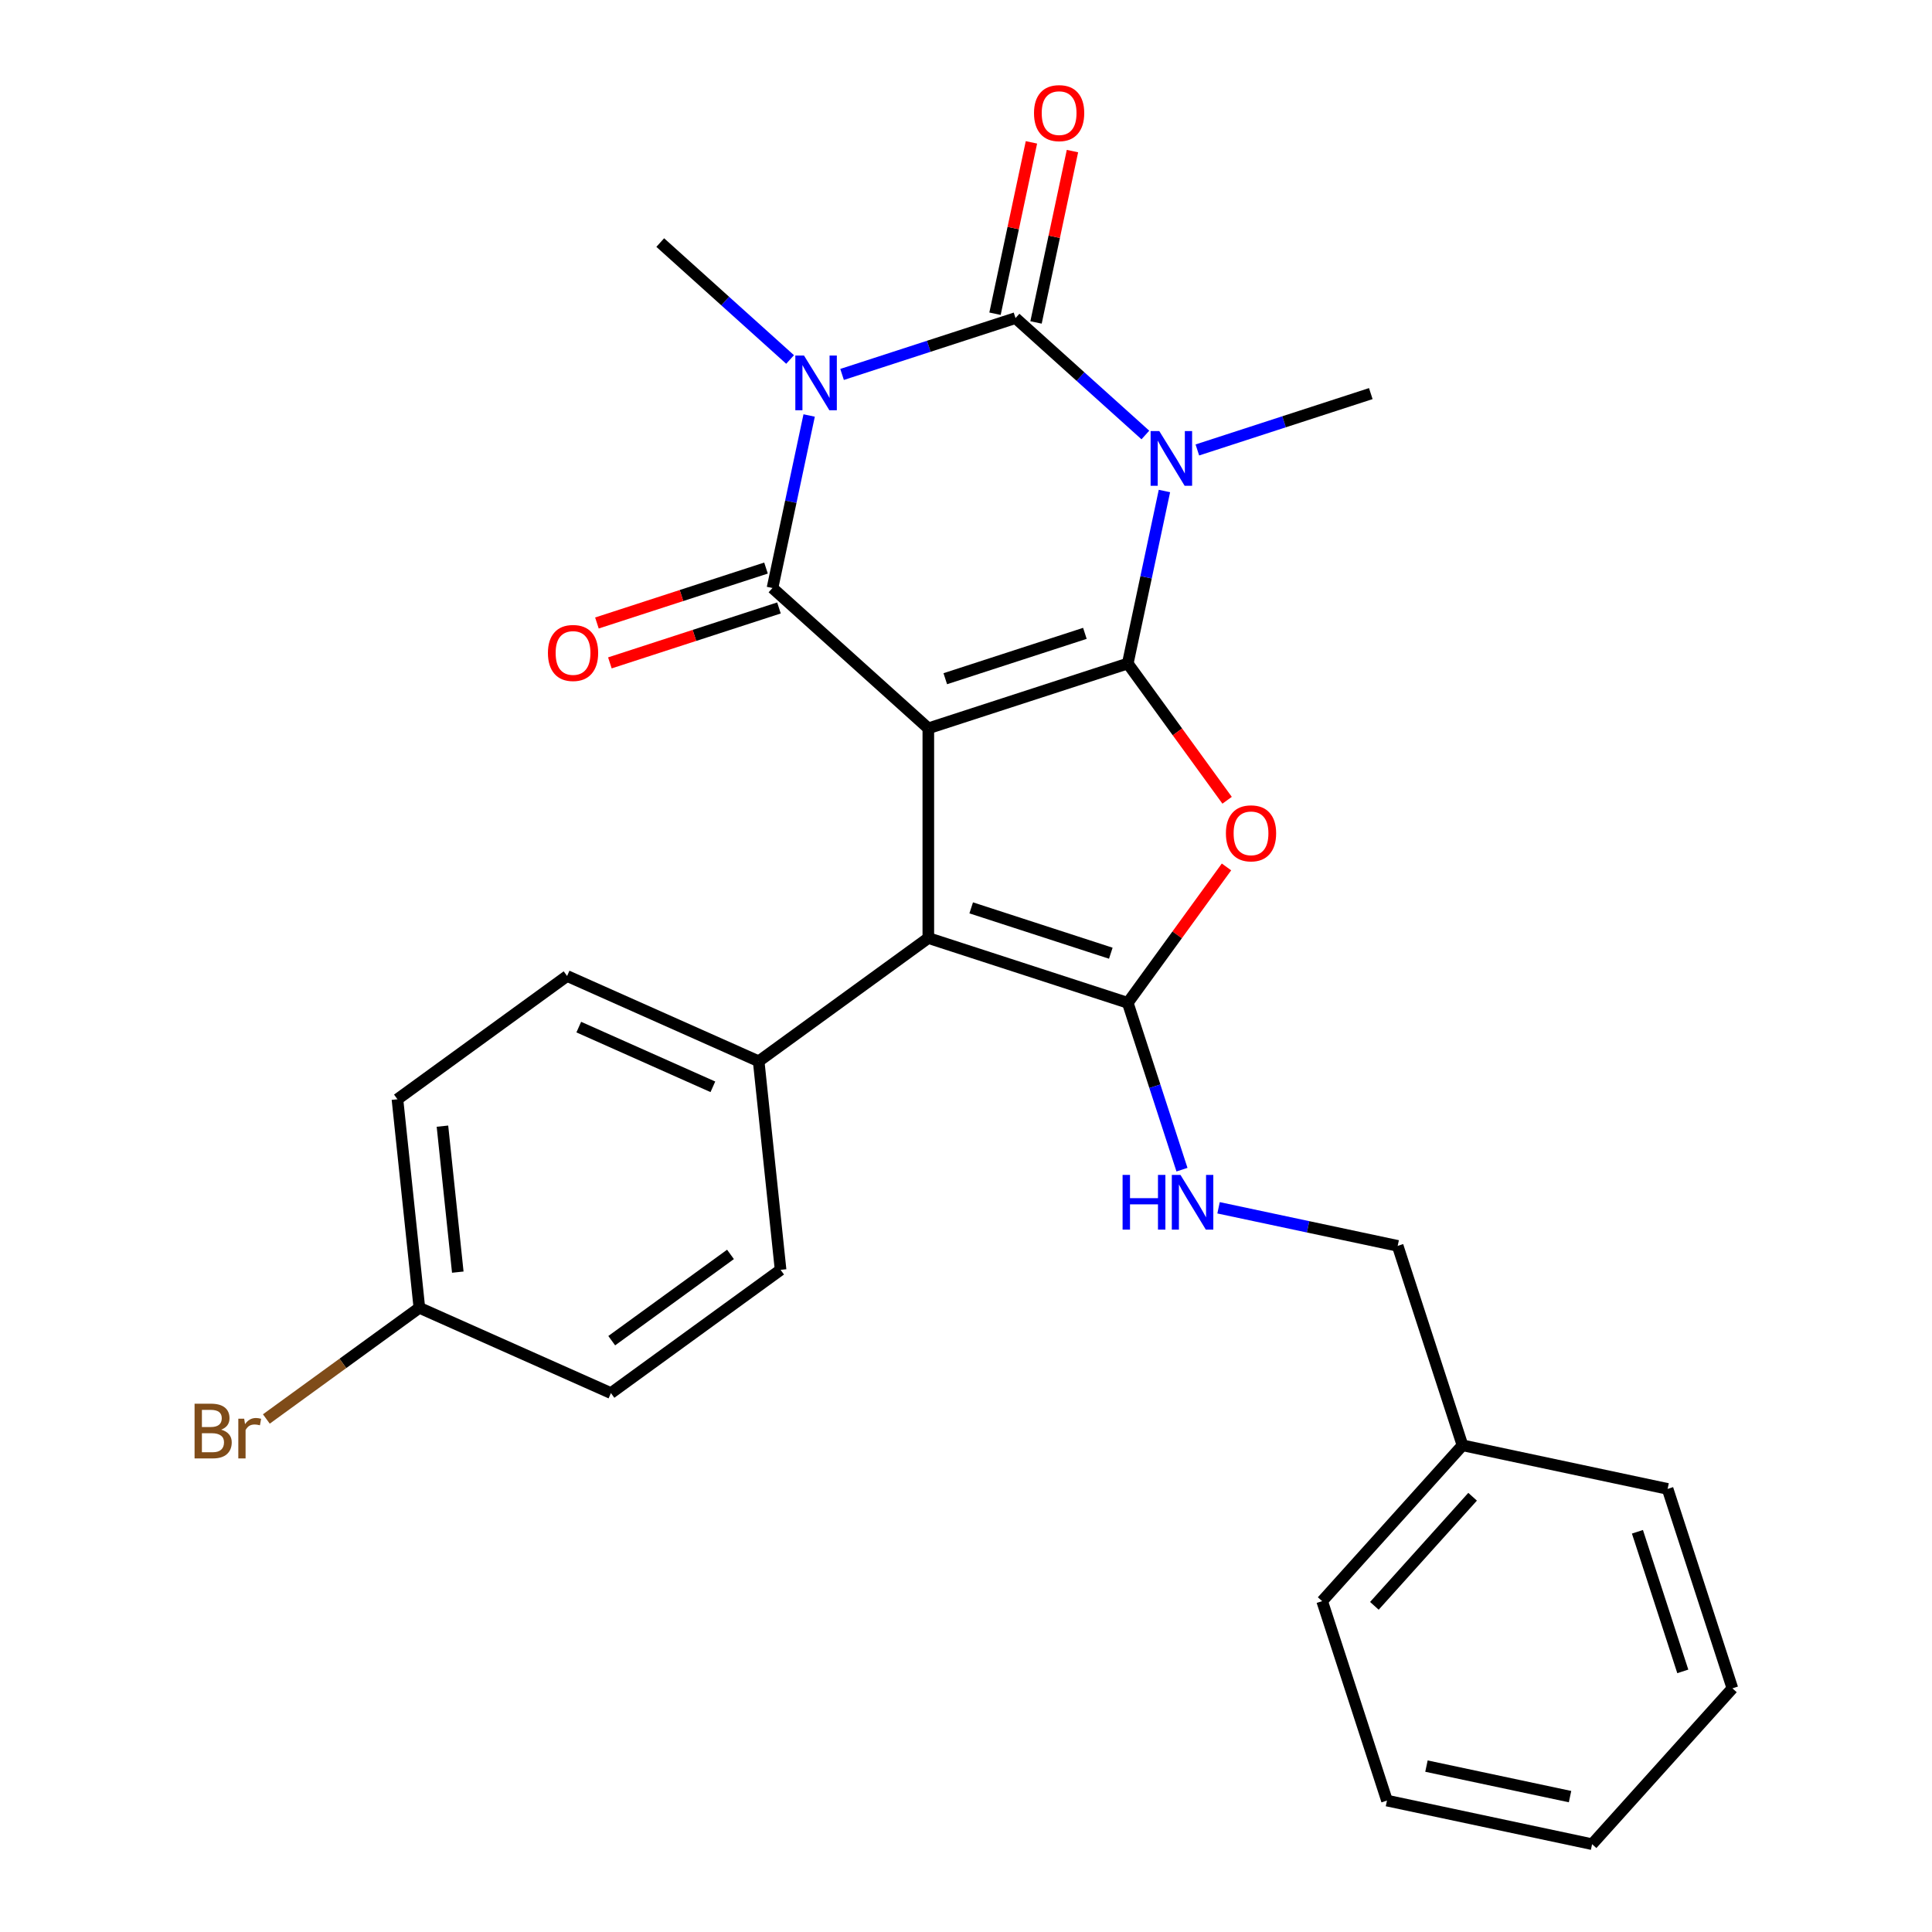 <?xml version='1.0' encoding='iso-8859-1'?>
<svg version='1.1' baseProfile='full'
              xmlns='http://www.w3.org/2000/svg'
                      xmlns:rdkit='http://www.rdkit.org/xml'
                      xmlns:xlink='http://www.w3.org/1999/xlink'
                  xml:space='preserve'
width='1000px' height='1000px' viewBox='0 0 1000 1000'>
<!-- END OF HEADER -->
<rect style='opacity:1.0;fill:#FFFFFF;stroke:none' width='1000' height='1000' x='0' y='0'> </rect>
<path class='bond-0' d='M 583.727,343.438 L 480.498,376.979' style='fill:none;fill-rule:evenodd;stroke:#000000;stroke-width:6px;stroke-linecap:butt;stroke-linejoin:miter;stroke-opacity:1' />
<path class='bond-0' d='M 561.535,327.823 L 489.274,351.302' style='fill:none;fill-rule:evenodd;stroke:#000000;stroke-width:6px;stroke-linecap:butt;stroke-linejoin:miter;stroke-opacity:1' />
<path class='bond-1' d='M 583.727,343.438 L 593.217,298.79' style='fill:none;fill-rule:evenodd;stroke:#000000;stroke-width:6px;stroke-linecap:butt;stroke-linejoin:miter;stroke-opacity:1' />
<path class='bond-1' d='M 593.217,298.79 L 602.708,254.142' style='fill:none;fill-rule:evenodd;stroke:#0000FF;stroke-width:6px;stroke-linecap:butt;stroke-linejoin:miter;stroke-opacity:1' />
<path class='bond-5' d='M 583.727,343.438 L 609.439,378.827' style='fill:none;fill-rule:evenodd;stroke:#000000;stroke-width:6px;stroke-linecap:butt;stroke-linejoin:miter;stroke-opacity:1' />
<path class='bond-5' d='M 609.439,378.827 L 635.151,414.216' style='fill:none;fill-rule:evenodd;stroke:#FF0000;stroke-width:6px;stroke-linecap:butt;stroke-linejoin:miter;stroke-opacity:1' />
<path class='bond-4' d='M 480.498,376.979 L 399.836,304.351' style='fill:none;fill-rule:evenodd;stroke:#000000;stroke-width:6px;stroke-linecap:butt;stroke-linejoin:miter;stroke-opacity:1' />
<path class='bond-7' d='M 480.498,376.979 L 480.498,485.521' style='fill:none;fill-rule:evenodd;stroke:#000000;stroke-width:6px;stroke-linecap:butt;stroke-linejoin:miter;stroke-opacity:1' />
<path class='bond-3' d='M 592.841,225.155 L 559.236,194.897' style='fill:none;fill-rule:evenodd;stroke:#0000FF;stroke-width:6px;stroke-linecap:butt;stroke-linejoin:miter;stroke-opacity:1' />
<path class='bond-3' d='M 559.236,194.897 L 525.632,164.64' style='fill:none;fill-rule:evenodd;stroke:#000000;stroke-width:6px;stroke-linecap:butt;stroke-linejoin:miter;stroke-opacity:1' />
<path class='bond-12' d='M 619.748,232.897 L 664.636,218.312' style='fill:none;fill-rule:evenodd;stroke:#0000FF;stroke-width:6px;stroke-linecap:butt;stroke-linejoin:miter;stroke-opacity:1' />
<path class='bond-12' d='M 664.636,218.312 L 709.523,203.727' style='fill:none;fill-rule:evenodd;stroke:#000000;stroke-width:6px;stroke-linecap:butt;stroke-linejoin:miter;stroke-opacity:1' />
<path class='bond-2' d='M 435.857,193.81 L 480.744,179.225' style='fill:none;fill-rule:evenodd;stroke:#0000FF;stroke-width:6px;stroke-linecap:butt;stroke-linejoin:miter;stroke-opacity:1' />
<path class='bond-2' d='M 480.744,179.225 L 525.632,164.64' style='fill:none;fill-rule:evenodd;stroke:#000000;stroke-width:6px;stroke-linecap:butt;stroke-linejoin:miter;stroke-opacity:1' />
<path class='bond-13' d='M 408.949,186.067 L 375.345,155.81' style='fill:none;fill-rule:evenodd;stroke:#0000FF;stroke-width:6px;stroke-linecap:butt;stroke-linejoin:miter;stroke-opacity:1' />
<path class='bond-13' d='M 375.345,155.81 L 341.741,125.552' style='fill:none;fill-rule:evenodd;stroke:#000000;stroke-width:6px;stroke-linecap:butt;stroke-linejoin:miter;stroke-opacity:1' />
<path class='bond-28' d='M 418.816,215.054 L 409.326,259.703' style='fill:none;fill-rule:evenodd;stroke:#0000FF;stroke-width:6px;stroke-linecap:butt;stroke-linejoin:miter;stroke-opacity:1' />
<path class='bond-28' d='M 409.326,259.703 L 399.836,304.351' style='fill:none;fill-rule:evenodd;stroke:#000000;stroke-width:6px;stroke-linecap:butt;stroke-linejoin:miter;stroke-opacity:1' />
<path class='bond-10' d='M 536.249,166.896 L 545.676,122.548' style='fill:none;fill-rule:evenodd;stroke:#000000;stroke-width:6px;stroke-linecap:butt;stroke-linejoin:miter;stroke-opacity:1' />
<path class='bond-10' d='M 545.676,122.548 L 555.102,78.2' style='fill:none;fill-rule:evenodd;stroke:#FF0000;stroke-width:6px;stroke-linecap:butt;stroke-linejoin:miter;stroke-opacity:1' />
<path class='bond-10' d='M 515.015,162.383 L 524.442,118.035' style='fill:none;fill-rule:evenodd;stroke:#000000;stroke-width:6px;stroke-linecap:butt;stroke-linejoin:miter;stroke-opacity:1' />
<path class='bond-10' d='M 524.442,118.035 L 533.868,73.687' style='fill:none;fill-rule:evenodd;stroke:#FF0000;stroke-width:6px;stroke-linecap:butt;stroke-linejoin:miter;stroke-opacity:1' />
<path class='bond-11' d='M 396.482,294.028 L 352.724,308.245' style='fill:none;fill-rule:evenodd;stroke:#000000;stroke-width:6px;stroke-linecap:butt;stroke-linejoin:miter;stroke-opacity:1' />
<path class='bond-11' d='M 352.724,308.245 L 308.966,322.463' style='fill:none;fill-rule:evenodd;stroke:#FF0000;stroke-width:6px;stroke-linecap:butt;stroke-linejoin:miter;stroke-opacity:1' />
<path class='bond-11' d='M 403.19,314.674 L 359.432,328.891' style='fill:none;fill-rule:evenodd;stroke:#000000;stroke-width:6px;stroke-linecap:butt;stroke-linejoin:miter;stroke-opacity:1' />
<path class='bond-11' d='M 359.432,328.891 L 315.674,343.109' style='fill:none;fill-rule:evenodd;stroke:#FF0000;stroke-width:6px;stroke-linecap:butt;stroke-linejoin:miter;stroke-opacity:1' />
<path class='bond-6' d='M 634.831,448.723 L 609.279,483.893' style='fill:none;fill-rule:evenodd;stroke:#FF0000;stroke-width:6px;stroke-linecap:butt;stroke-linejoin:miter;stroke-opacity:1' />
<path class='bond-6' d='M 609.279,483.893 L 583.727,519.062' style='fill:none;fill-rule:evenodd;stroke:#000000;stroke-width:6px;stroke-linecap:butt;stroke-linejoin:miter;stroke-opacity:1' />
<path class='bond-8' d='M 583.727,519.062 L 597.756,562.24' style='fill:none;fill-rule:evenodd;stroke:#000000;stroke-width:6px;stroke-linecap:butt;stroke-linejoin:miter;stroke-opacity:1' />
<path class='bond-8' d='M 597.756,562.24 L 611.786,605.417' style='fill:none;fill-rule:evenodd;stroke:#0000FF;stroke-width:6px;stroke-linecap:butt;stroke-linejoin:miter;stroke-opacity:1' />
<path class='bond-27' d='M 583.727,519.062 L 480.498,485.521' style='fill:none;fill-rule:evenodd;stroke:#000000;stroke-width:6px;stroke-linecap:butt;stroke-linejoin:miter;stroke-opacity:1' />
<path class='bond-27' d='M 574.951,493.385 L 502.691,469.906' style='fill:none;fill-rule:evenodd;stroke:#000000;stroke-width:6px;stroke-linecap:butt;stroke-linejoin:miter;stroke-opacity:1' />
<path class='bond-9' d='M 480.498,485.521 L 392.686,549.32' style='fill:none;fill-rule:evenodd;stroke:#000000;stroke-width:6px;stroke-linecap:butt;stroke-linejoin:miter;stroke-opacity:1' />
<path class='bond-16' d='M 630.722,625.151 L 677.08,635.004' style='fill:none;fill-rule:evenodd;stroke:#0000FF;stroke-width:6px;stroke-linecap:butt;stroke-linejoin:miter;stroke-opacity:1' />
<path class='bond-16' d='M 677.08,635.004 L 723.438,644.858' style='fill:none;fill-rule:evenodd;stroke:#000000;stroke-width:6px;stroke-linecap:butt;stroke-linejoin:miter;stroke-opacity:1' />
<path class='bond-14' d='M 392.686,549.32 L 293.528,505.172' style='fill:none;fill-rule:evenodd;stroke:#000000;stroke-width:6px;stroke-linecap:butt;stroke-linejoin:miter;stroke-opacity:1' />
<path class='bond-14' d='M 368.983,562.529 L 299.572,531.626' style='fill:none;fill-rule:evenodd;stroke:#000000;stroke-width:6px;stroke-linecap:butt;stroke-linejoin:miter;stroke-opacity:1' />
<path class='bond-15' d='M 392.686,549.32 L 404.032,657.267' style='fill:none;fill-rule:evenodd;stroke:#000000;stroke-width:6px;stroke-linecap:butt;stroke-linejoin:miter;stroke-opacity:1' />
<path class='bond-19' d='M 293.528,505.172 L 205.716,568.971' style='fill:none;fill-rule:evenodd;stroke:#000000;stroke-width:6px;stroke-linecap:butt;stroke-linejoin:miter;stroke-opacity:1' />
<path class='bond-18' d='M 404.032,657.267 L 316.22,721.066' style='fill:none;fill-rule:evenodd;stroke:#000000;stroke-width:6px;stroke-linecap:butt;stroke-linejoin:miter;stroke-opacity:1' />
<path class='bond-18' d='M 378.1,649.274 L 316.632,693.934' style='fill:none;fill-rule:evenodd;stroke:#000000;stroke-width:6px;stroke-linecap:butt;stroke-linejoin:miter;stroke-opacity:1' />
<path class='bond-21' d='M 723.438,644.858 L 756.979,748.087' style='fill:none;fill-rule:evenodd;stroke:#000000;stroke-width:6px;stroke-linecap:butt;stroke-linejoin:miter;stroke-opacity:1' />
<path class='bond-17' d='M 217.062,676.918 L 316.22,721.066' style='fill:none;fill-rule:evenodd;stroke:#000000;stroke-width:6px;stroke-linecap:butt;stroke-linejoin:miter;stroke-opacity:1' />
<path class='bond-20' d='M 217.062,676.918 L 177.463,705.688' style='fill:none;fill-rule:evenodd;stroke:#000000;stroke-width:6px;stroke-linecap:butt;stroke-linejoin:miter;stroke-opacity:1' />
<path class='bond-20' d='M 177.463,705.688 L 137.864,734.459' style='fill:none;fill-rule:evenodd;stroke:#7F4C19;stroke-width:6px;stroke-linecap:butt;stroke-linejoin:miter;stroke-opacity:1' />
<path class='bond-29' d='M 217.062,676.918 L 205.716,568.971' style='fill:none;fill-rule:evenodd;stroke:#000000;stroke-width:6px;stroke-linecap:butt;stroke-linejoin:miter;stroke-opacity:1' />
<path class='bond-29' d='M 236.95,658.457 L 229.008,582.894' style='fill:none;fill-rule:evenodd;stroke:#000000;stroke-width:6px;stroke-linecap:butt;stroke-linejoin:miter;stroke-opacity:1' />
<path class='bond-22' d='M 756.979,748.087 L 684.351,828.749' style='fill:none;fill-rule:evenodd;stroke:#000000;stroke-width:6px;stroke-linecap:butt;stroke-linejoin:miter;stroke-opacity:1' />
<path class='bond-22' d='M 762.217,774.712 L 711.377,831.176' style='fill:none;fill-rule:evenodd;stroke:#000000;stroke-width:6px;stroke-linecap:butt;stroke-linejoin:miter;stroke-opacity:1' />
<path class='bond-23' d='M 756.979,748.087 L 863.149,770.654' style='fill:none;fill-rule:evenodd;stroke:#000000;stroke-width:6px;stroke-linecap:butt;stroke-linejoin:miter;stroke-opacity:1' />
<path class='bond-25' d='M 684.351,828.749 L 717.892,931.978' style='fill:none;fill-rule:evenodd;stroke:#000000;stroke-width:6px;stroke-linecap:butt;stroke-linejoin:miter;stroke-opacity:1' />
<path class='bond-24' d='M 863.149,770.654 L 896.69,873.883' style='fill:none;fill-rule:evenodd;stroke:#000000;stroke-width:6px;stroke-linecap:butt;stroke-linejoin:miter;stroke-opacity:1' />
<path class='bond-24' d='M 847.534,792.847 L 871.013,865.107' style='fill:none;fill-rule:evenodd;stroke:#000000;stroke-width:6px;stroke-linecap:butt;stroke-linejoin:miter;stroke-opacity:1' />
<path class='bond-26' d='M 896.69,873.883 L 824.062,954.545' style='fill:none;fill-rule:evenodd;stroke:#000000;stroke-width:6px;stroke-linecap:butt;stroke-linejoin:miter;stroke-opacity:1' />
<path class='bond-30' d='M 717.892,931.978 L 824.062,954.545' style='fill:none;fill-rule:evenodd;stroke:#000000;stroke-width:6px;stroke-linecap:butt;stroke-linejoin:miter;stroke-opacity:1' />
<path class='bond-30' d='M 738.331,914.13 L 812.65,929.926' style='fill:none;fill-rule:evenodd;stroke:#000000;stroke-width:6px;stroke-linecap:butt;stroke-linejoin:miter;stroke-opacity:1' />
<path  class='atom-2' d='M 600.034 223.108
L 609.314 238.108
Q 610.234 239.588, 611.714 242.268
Q 613.194 244.948, 613.274 245.108
L 613.274 223.108
L 617.034 223.108
L 617.034 251.428
L 613.154 251.428
L 603.194 235.028
Q 602.034 233.108, 600.794 230.908
Q 599.594 228.708, 599.234 228.028
L 599.234 251.428
L 595.554 251.428
L 595.554 223.108
L 600.034 223.108
' fill='#0000FF'/>
<path  class='atom-3' d='M 416.143 184.021
L 425.423 199.021
Q 426.343 200.501, 427.823 203.181
Q 429.303 205.861, 429.383 206.021
L 429.383 184.021
L 433.143 184.021
L 433.143 212.341
L 429.263 212.341
L 419.303 195.941
Q 418.143 194.021, 416.903 191.821
Q 415.703 189.621, 415.343 188.941
L 415.343 212.341
L 411.663 212.341
L 411.663 184.021
L 416.143 184.021
' fill='#0000FF'/>
<path  class='atom-6' d='M 634.526 431.33
Q 634.526 424.53, 637.886 420.73
Q 641.246 416.93, 647.526 416.93
Q 653.806 416.93, 657.166 420.73
Q 660.526 424.53, 660.526 431.33
Q 660.526 438.21, 657.126 442.13
Q 653.726 446.01, 647.526 446.01
Q 641.286 446.01, 637.886 442.13
Q 634.526 438.25, 634.526 431.33
M 647.526 442.81
Q 651.846 442.81, 654.166 439.93
Q 656.526 437.01, 656.526 431.33
Q 656.526 425.77, 654.166 422.97
Q 651.846 420.13, 647.526 420.13
Q 643.206 420.13, 640.846 422.93
Q 638.526 425.73, 638.526 431.33
Q 638.526 437.05, 640.846 439.93
Q 643.206 442.81, 647.526 442.81
' fill='#FF0000'/>
<path  class='atom-9' d='M 581.048 608.131
L 584.888 608.131
L 584.888 620.171
L 599.368 620.171
L 599.368 608.131
L 603.208 608.131
L 603.208 636.451
L 599.368 636.451
L 599.368 623.371
L 584.888 623.371
L 584.888 636.451
L 581.048 636.451
L 581.048 608.131
' fill='#0000FF'/>
<path  class='atom-9' d='M 611.008 608.131
L 620.288 623.131
Q 621.208 624.611, 622.688 627.291
Q 624.168 629.971, 624.248 630.131
L 624.248 608.131
L 628.008 608.131
L 628.008 636.451
L 624.128 636.451
L 614.168 620.051
Q 613.008 618.131, 611.768 615.931
Q 610.568 613.731, 610.208 613.051
L 610.208 636.451
L 606.528 636.451
L 606.528 608.131
L 611.008 608.131
' fill='#0000FF'/>
<path  class='atom-11' d='M 535.199 58.55
Q 535.199 51.75, 538.559 47.95
Q 541.919 44.15, 548.199 44.15
Q 554.479 44.15, 557.839 47.95
Q 561.199 51.75, 561.199 58.55
Q 561.199 65.43, 557.799 69.35
Q 554.399 73.23, 548.199 73.23
Q 541.959 73.23, 538.559 69.35
Q 535.199 65.47, 535.199 58.55
M 548.199 70.03
Q 552.519 70.03, 554.839 67.15
Q 557.199 64.23, 557.199 58.55
Q 557.199 52.99, 554.839 50.19
Q 552.519 47.35, 548.199 47.35
Q 543.879 47.35, 541.519 50.15
Q 539.199 52.95, 539.199 58.55
Q 539.199 64.27, 541.519 67.15
Q 543.879 70.03, 548.199 70.03
' fill='#FF0000'/>
<path  class='atom-12' d='M 283.607 337.972
Q 283.607 331.172, 286.967 327.372
Q 290.327 323.572, 296.607 323.572
Q 302.887 323.572, 306.247 327.372
Q 309.607 331.172, 309.607 337.972
Q 309.607 344.852, 306.207 348.772
Q 302.807 352.652, 296.607 352.652
Q 290.367 352.652, 286.967 348.772
Q 283.607 344.892, 283.607 337.972
M 296.607 349.452
Q 300.927 349.452, 303.247 346.572
Q 305.607 343.652, 305.607 337.972
Q 305.607 332.412, 303.247 329.612
Q 300.927 326.772, 296.607 326.772
Q 292.287 326.772, 289.927 329.572
Q 287.607 332.372, 287.607 337.972
Q 287.607 343.692, 289.927 346.572
Q 292.287 349.452, 296.607 349.452
' fill='#FF0000'/>
<path  class='atom-21' d='M 114.47 739.997
Q 117.19 740.757, 118.55 742.437
Q 119.95 744.077, 119.95 746.517
Q 119.95 750.437, 117.43 752.677
Q 114.95 754.877, 110.23 754.877
L 100.71 754.877
L 100.71 726.557
L 109.07 726.557
Q 113.91 726.557, 116.35 728.517
Q 118.79 730.477, 118.79 734.077
Q 118.79 738.357, 114.47 739.997
M 104.51 729.757
L 104.51 738.637
L 109.07 738.637
Q 111.87 738.637, 113.31 737.517
Q 114.79 736.357, 114.79 734.077
Q 114.79 729.757, 109.07 729.757
L 104.51 729.757
M 110.23 751.677
Q 112.99 751.677, 114.47 750.357
Q 115.95 749.037, 115.95 746.517
Q 115.95 744.197, 114.31 743.037
Q 112.71 741.837, 109.63 741.837
L 104.51 741.837
L 104.51 751.677
L 110.23 751.677
' fill='#7F4C19'/>
<path  class='atom-21' d='M 126.39 734.317
L 126.83 737.157
Q 128.99 733.957, 132.51 733.957
Q 133.63 733.957, 135.15 734.357
L 134.55 737.717
Q 132.83 737.317, 131.87 737.317
Q 130.19 737.317, 129.07 737.997
Q 127.99 738.637, 127.11 740.197
L 127.11 754.877
L 123.35 754.877
L 123.35 734.317
L 126.39 734.317
' fill='#7F4C19'/>
</svg>
